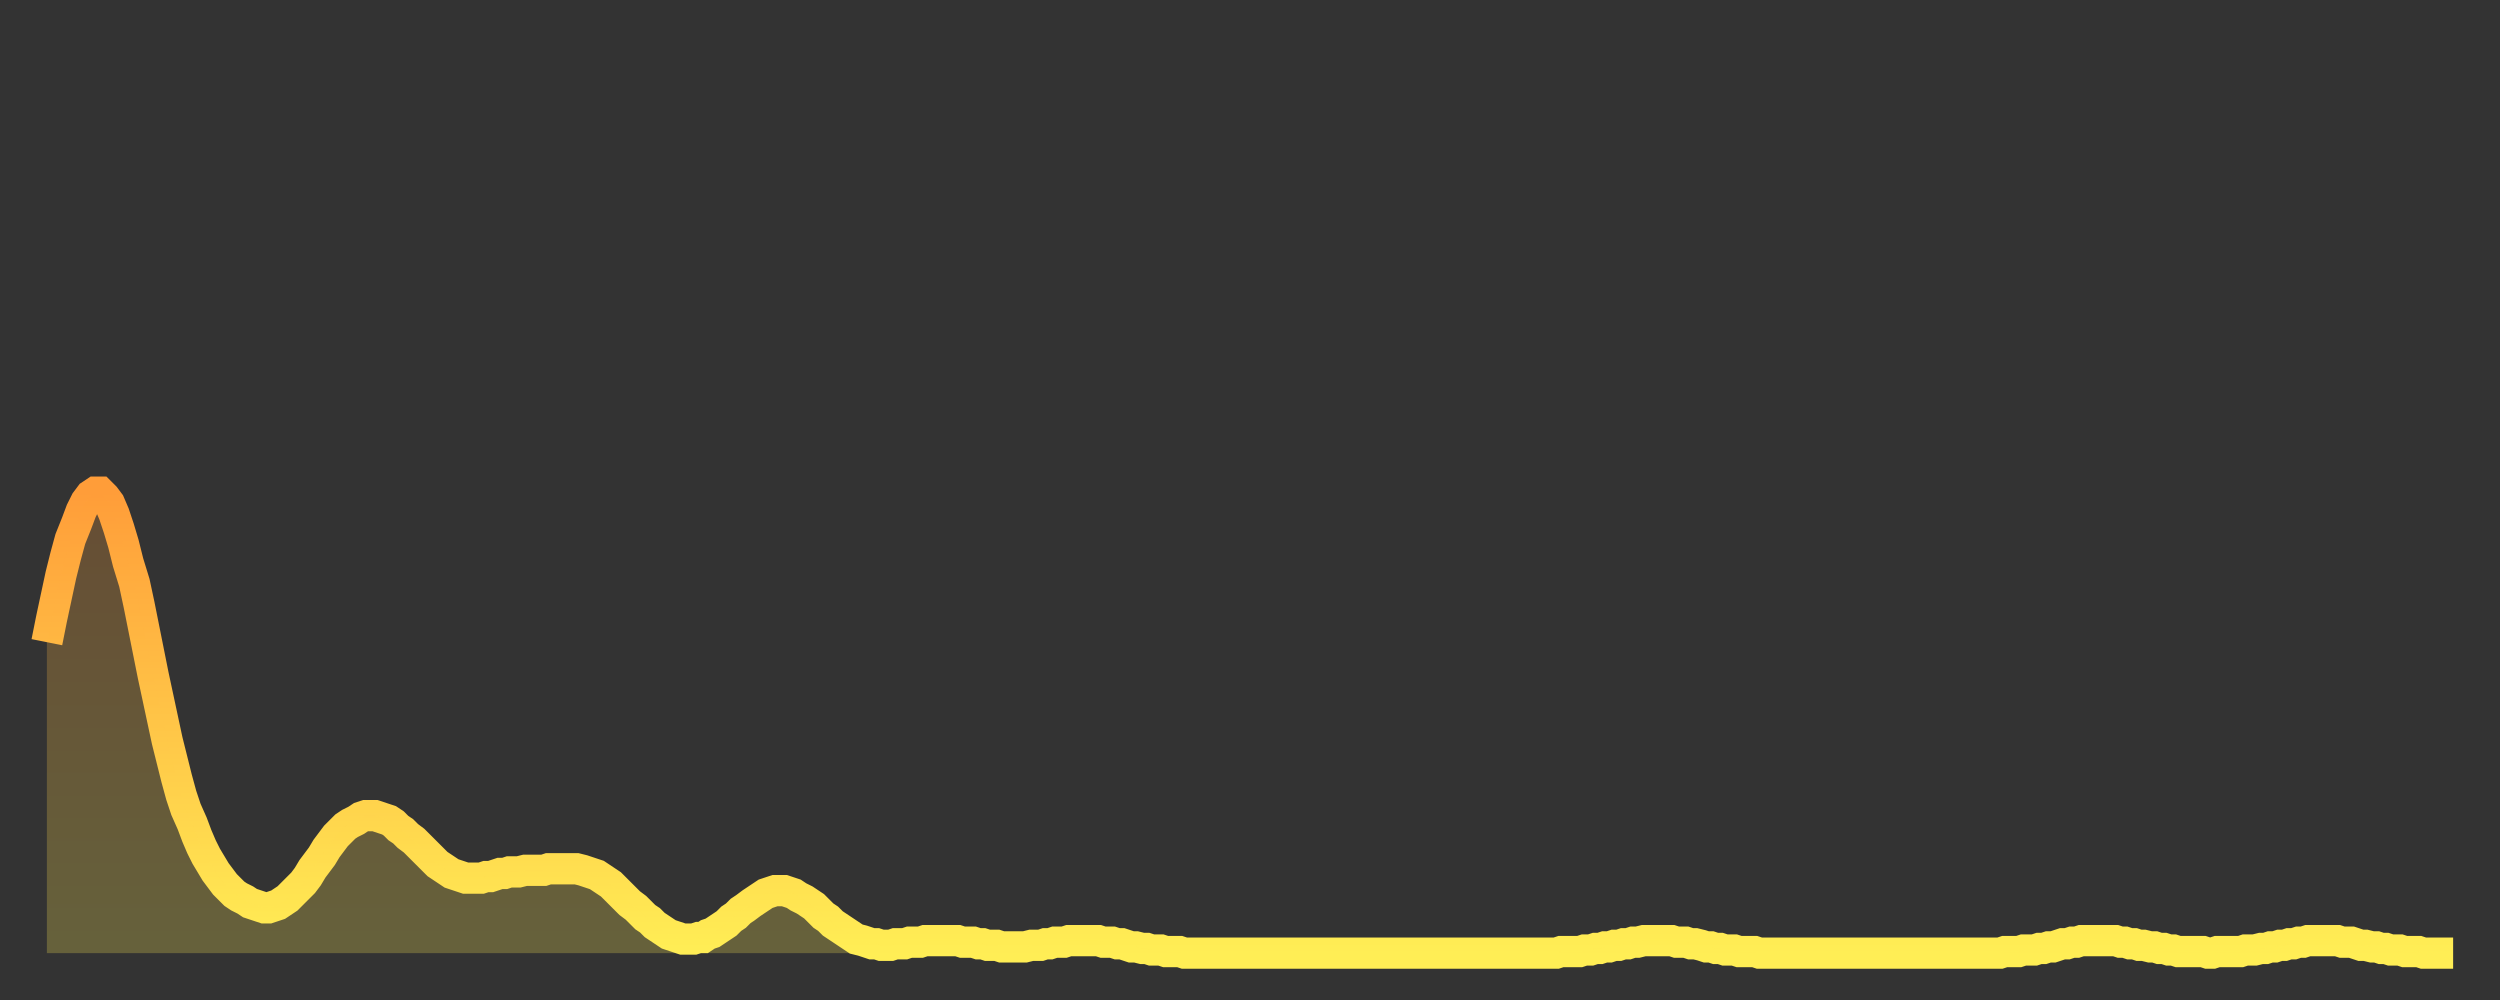 <?xml version="1.0" encoding="utf-8" ?>
<svg baseProfile="full" height="64" version="1.1" width="160" xmlns="http://www.w3.org/2000/svg" xmlns:ev="http://www.w3.org/2001/xml-events" xmlns:xlink="http://www.w3.org/1999/xlink"><rect width="100%" height="100%" fill="#333333" stroke="none"/><defs><linearGradient id="id1061278" x1="0" x2="0" y1="0" y2="1"><stop offset="0%" stop-color="#ff9d39" /><stop offset="50%" stop-color="#ffc547" /><stop offset="100%" stop-color="#ffee55" /></linearGradient></defs><g transform="translate(3,3)"><g><path d="M 0.0 38.1 0.3 36.6 0.6 35.2 0.9 33.8 1.2 32.6 1.5 31.5 1.9 30.5 2.2 29.7 2.5 29.1 2.8 28.7 3.1 28.5 3.4 28.5 3.7 28.8 4.0 29.2 4.3 29.9 4.6 30.8 4.9 31.8 5.2 33.0 5.6 34.3 5.9 35.7 6.2 37.2 6.5 38.7 6.8 40.2 7.1 41.6 7.4 43.0 7.7 44.4 8.0 45.6 8.3 46.8 8.6 47.9 8.9 48.8 9.3 49.7 9.6 50.5 9.9 51.2 10.2 51.8 10.5 52.3 10.8 52.8 11.1 53.2 11.4 53.6 11.7 53.9 12.0 54.2 12.3 54.4 12.7 54.6 13.0 54.8 13.3 54.9 13.6 55.0 13.9 55.1 14.2 55.1 14.5 55.0 14.8 54.9 15.1 54.7 15.4 54.5 15.7 54.2 16.0 53.9 16.4 53.5 16.7 53.1 17.0 52.6 17.3 52.2 17.6 51.8 17.9 51.3 18.2 50.9 18.5 50.5 18.8 50.2 19.1 49.9 19.4 49.7 19.8 49.5 20.1 49.3 20.4 49.2 20.7 49.2 21.0 49.2 21.3 49.3 21.6 49.4 21.9 49.5 22.2 49.7 22.5 50.0 22.8 50.2 23.1 50.5 23.5 50.8 23.8 51.1 24.1 51.4 24.4 51.7 24.7 52.0 25.0 52.3 25.3 52.5 25.6 52.7 25.9 52.9 26.2 53.0 26.5 53.1 26.8 53.2 27.2 53.2 27.5 53.2 27.8 53.2 28.1 53.1 28.4 53.1 28.7 53.0 29.0 52.9 29.3 52.9 29.6 52.8 29.9 52.8 30.2 52.8 30.6 52.7 30.9 52.7 31.2 52.7 31.5 52.7 31.8 52.7 32.1 52.6 32.4 52.6 32.7 52.6 33.0 52.6 33.3 52.6 33.6 52.6 33.9 52.6 34.3 52.7 34.6 52.8 34.9 52.9 35.2 53.0 35.5 53.2 35.8 53.4 36.1 53.6 36.4 53.9 36.7 54.2 37.0 54.5 37.3 54.8 37.7 55.1 38.0 55.4 38.3 55.7 38.6 55.9 38.9 56.2 39.2 56.4 39.5 56.6 39.8 56.8 40.1 56.9 40.4 57.0 40.7 57.1 41.0 57.1 41.4 57.1 41.7 57.0 42.0 57.0 42.3 56.8 42.6 56.7 42.9 56.5 43.2 56.3 43.5 56.1 43.8 55.8 44.1 55.6 44.4 55.3 44.7 55.1 45.1 54.8 45.4 54.6 45.7 54.4 46.0 54.2 46.3 54.1 46.6 54.0 46.9 54.0 47.2 54.0 47.5 54.1 47.8 54.2 48.1 54.4 48.5 54.6 48.8 54.8 49.1 55.0 49.4 55.3 49.7 55.6 50.0 55.8 50.3 56.1 50.6 56.3 50.9 56.5 51.2 56.7 51.5 56.9 51.8 57.1 52.2 57.2 52.5 57.3 52.8 57.4 53.1 57.4 53.4 57.5 53.7 57.5 54.0 57.5 54.3 57.4 54.6 57.4 54.9 57.4 55.2 57.3 55.6 57.3 55.9 57.3 56.2 57.2 56.5 57.2 56.8 57.2 57.1 57.2 57.4 57.2 57.7 57.2 58.0 57.2 58.3 57.2 58.6 57.3 58.9 57.3 59.3 57.3 59.6 57.4 59.9 57.4 60.2 57.5 60.5 57.5 60.8 57.5 61.1 57.6 61.4 57.6 61.7 57.6 62.0 57.6 62.3 57.6 62.6 57.6 63.0 57.5 63.3 57.5 63.6 57.5 63.9 57.4 64.2 57.4 64.5 57.3 64.8 57.3 65.1 57.3 65.4 57.2 65.7 57.2 66.0 57.2 66.4 57.2 66.7 57.2 67.0 57.2 67.3 57.2 67.6 57.3 67.9 57.3 68.2 57.3 68.5 57.4 68.8 57.4 69.1 57.5 69.4 57.6 69.7 57.6 70.1 57.7 70.4 57.7 70.7 57.8 71.0 57.8 71.3 57.8 71.6 57.9 71.9 57.9 72.2 57.9 72.5 57.9 72.8 58.0 73.1 58.0 73.5 58.0 73.8 58.0 74.1 58.0 74.4 58.0 74.7 58.0 75.0 58.0 75.3 58.0 75.6 58.0 75.9 58.0 76.2 58.0 76.5 58.0 76.8 58.0 77.2 58.0 77.5 58.0 77.8 58.0 78.1 58.0 78.4 58.0 78.7 58.0 79.0 58.0 79.3 58.0 79.6 58.0 79.9 58.0 80.2 58.0 80.5 58.0 80.9 58.0 81.2 58.0 81.5 58.0 81.8 58.0 82.1 58.0 82.4 58.0 82.7 58.0 83.0 58.0 83.3 58.0 83.6 58.0 83.9 58.0 84.3 58.0 84.6 58.0 84.9 58.0 85.2 58.0 85.5 58.0 85.8 58.0 86.1 58.0 86.4 58.0 86.7 58.0 87.0 58.0 87.3 58.0 87.6 58.0 88.0 58.0 88.3 58.0 88.6 58.0 88.9 58.0 89.2 58.0 89.5 58.0 89.8 58.0 90.1 58.0 90.4 58.0 90.7 58.0 91.0 58.0 91.4 58.0 91.7 58.0 92.0 58.0 92.3 58.0 92.6 58.0 92.9 58.0 93.2 58.0 93.5 58.0 93.8 58.0 94.1 58.0 94.4 58.0 94.7 58.0 95.1 58.0 95.4 58.0 95.7 58.0 96.0 58.0 96.3 58.0 96.6 58.0 96.9 57.9 97.2 57.9 97.5 57.9 97.8 57.9 98.1 57.9 98.4 57.8 98.8 57.8 99.1 57.7 99.4 57.7 99.7 57.6 100.0 57.6 100.3 57.5 100.6 57.5 100.9 57.4 101.2 57.4 101.5 57.3 101.8 57.3 102.2 57.2 102.5 57.2 102.8 57.2 103.1 57.2 103.4 57.2 103.7 57.2 104.0 57.2 104.3 57.3 104.6 57.3 104.9 57.3 105.2 57.4 105.5 57.4 105.9 57.5 106.2 57.6 106.5 57.6 106.8 57.7 107.1 57.7 107.4 57.8 107.7 57.8 108.0 57.8 108.3 57.9 108.6 57.9 108.9 57.9 109.3 57.9 109.6 58.0 109.9 58.0 110.2 58.0 110.5 58.0 110.8 58.0 111.1 58.0 111.4 58.0 111.7 58.0 112.0 58.0 112.3 58.0 112.6 58.0 113.0 58.0 113.3 58.0 113.6 58.0 113.9 58.0 114.2 58.0 114.5 58.0 114.8 58.0 115.1 58.0 115.4 58.0 115.7 58.0 116.0 58.0 116.3 58.0 116.7 58.0 117.0 58.0 117.3 58.0 117.6 58.0 117.9 58.0 118.2 58.0 118.5 58.0 118.8 58.0 119.1 58.0 119.4 58.0 119.7 58.0 120.1 58.0 120.4 58.0 120.7 58.0 121.0 58.0 121.3 58.0 121.6 58.0 121.9 58.0 122.2 58.0 122.5 58.0 122.8 58.0 123.1 58.0 123.4 58.0 123.8 58.0 124.1 58.0 124.4 58.0 124.7 58.0 125.0 58.0 125.3 57.9 125.6 57.9 125.9 57.9 126.2 57.9 126.5 57.8 126.8 57.8 127.2 57.8 127.5 57.7 127.8 57.7 128.1 57.6 128.4 57.6 128.7 57.5 129.0 57.4 129.3 57.4 129.6 57.3 129.9 57.3 130.2 57.2 130.5 57.2 130.9 57.2 131.2 57.2 131.5 57.2 131.8 57.2 132.1 57.2 132.4 57.2 132.7 57.3 133.0 57.3 133.3 57.4 133.6 57.4 133.9 57.5 134.2 57.5 134.6 57.6 134.9 57.6 135.2 57.7 135.5 57.7 135.8 57.8 136.1 57.8 136.4 57.9 136.7 57.9 137.0 57.9 137.3 57.9 137.6 57.9 138.0 57.9 138.3 58.0 138.6 58.0 138.9 57.9 139.2 57.9 139.5 57.9 139.8 57.9 140.1 57.9 140.4 57.9 140.7 57.8 141.0 57.8 141.3 57.8 141.7 57.7 142.0 57.7 142.3 57.6 142.6 57.6 142.9 57.5 143.2 57.5 143.5 57.4 143.8 57.4 144.1 57.3 144.4 57.3 144.7 57.2 145.1 57.2 145.4 57.2 145.7 57.2 146.0 57.2 146.3 57.2 146.6 57.2 146.9 57.3 147.2 57.3 147.5 57.3 147.8 57.4 148.1 57.5 148.4 57.5 148.8 57.6 149.1 57.6 149.4 57.7 149.7 57.7 150.0 57.8 150.3 57.8 150.6 57.8 150.9 57.9 151.2 57.9 151.5 57.9 151.8 57.9 152.1 58.0 152.5 58.0 152.8 58.0 153.1 58.0 153.4 58.0 153.7 58.0 154.0 58.0" fill="none" id="graph-curve" opacity="1" stroke="url(#id1061278)" stroke-width="2" /><path d="M 0 58 L 0.0 38.1 0.3 36.6 0.6 35.2 0.9 33.8 1.2 32.6 1.5 31.5 1.9 30.5 2.2 29.7 2.5 29.1 2.8 28.7 3.1 28.5 3.4 28.5 3.7 28.8 4.0 29.2 4.3 29.9 4.6 30.8 4.9 31.8 5.2 33.0 5.6 34.3 5.9 35.7 6.2 37.2 6.5 38.7 6.8 40.2 7.1 41.6 7.4 43.0 7.7 44.4 8.0 45.6 8.3 46.8 8.6 47.9 8.9 48.8 9.3 49.7 9.6 50.5 9.9 51.2 10.2 51.8 10.5 52.3 10.8 52.8 11.1 53.2 11.4 53.6 11.7 53.9 12.0 54.2 12.3 54.4 12.7 54.6 13.0 54.8 13.3 54.9 13.6 55.0 13.9 55.1 14.2 55.1 14.5 55.0 14.8 54.9 15.1 54.7 15.4 54.5 15.7 54.2 16.0 53.9 16.4 53.5 16.7 53.1 17.0 52.6 17.3 52.2 17.6 51.8 17.9 51.3 18.2 50.9 18.5 50.5 18.8 50.2 19.1 49.9 19.4 49.7 19.8 49.5 20.1 49.3 20.4 49.2 20.7 49.2 21.0 49.2 21.3 49.3 21.6 49.4 21.9 49.5 22.2 49.7 22.5 50.0 22.8 50.2 23.1 50.5 23.5 50.8 23.8 51.1 24.1 51.4 24.4 51.7 24.7 52.0 25.0 52.3 25.3 52.5 25.6 52.7 25.9 52.9 26.2 53.0 26.5 53.1 26.8 53.2 27.2 53.2 27.5 53.2 27.8 53.2 28.1 53.1 28.4 53.1 28.7 53.0 29.0 52.9 29.3 52.9 29.6 52.8 29.9 52.8 30.2 52.8 30.6 52.7 30.9 52.7 31.2 52.7 31.5 52.7 31.8 52.7 32.1 52.6 32.4 52.6 32.7 52.6 33.0 52.6 33.3 52.6 33.6 52.6 33.9 52.6 34.3 52.7 34.6 52.8 34.9 52.9 35.2 53.0 35.5 53.2 35.8 53.4 36.1 53.6 36.4 53.9 36.7 54.2 37.0 54.5 37.3 54.8 37.7 55.1 38.0 55.4 38.3 55.7 38.6 55.9 38.9 56.2 39.2 56.4 39.5 56.6 39.8 56.8 40.1 56.9 40.4 57.0 40.7 57.1 41.0 57.1 41.4 57.1 41.7 57.0 42.0 57.0 42.3 56.8 42.6 56.7 42.9 56.5 43.2 56.3 43.5 56.1 43.8 55.8 44.1 55.6 44.4 55.3 44.7 55.1 45.1 54.8 45.4 54.6 45.7 54.4 46.0 54.2 46.3 54.1 46.6 54.0 46.9 54.0 47.2 54.0 47.5 54.1 47.8 54.2 48.1 54.4 48.5 54.6 48.8 54.8 49.1 55.0 49.4 55.3 49.7 55.6 50.0 55.8 50.3 56.1 50.6 56.3 50.9 56.5 51.2 56.7 51.5 56.9 51.8 57.1 52.2 57.2 52.5 57.3 52.8 57.4 53.1 57.4 53.4 57.5 53.7 57.5 54.0 57.5 54.3 57.4 54.6 57.4 54.9 57.4 55.2 57.3 55.6 57.3 55.9 57.3 56.2 57.2 56.5 57.2 56.8 57.2 57.1 57.2 57.4 57.2 57.7 57.2 58.0 57.2 58.3 57.2 58.6 57.3 58.9 57.3 59.3 57.3 59.6 57.4 59.9 57.4 60.2 57.5 60.5 57.5 60.8 57.5 61.1 57.6 61.4 57.6 61.7 57.6 62.0 57.6 62.3 57.6 62.6 57.6 63.0 57.5 63.3 57.5 63.6 57.5 63.9 57.4 64.2 57.4 64.5 57.3 64.8 57.3 65.1 57.3 65.4 57.2 65.7 57.2 66.0 57.2 66.4 57.2 66.7 57.2 67.0 57.2 67.3 57.2 67.6 57.3 67.9 57.3 68.2 57.3 68.5 57.4 68.8 57.4 69.1 57.5 69.4 57.6 69.7 57.6 70.1 57.7 70.4 57.7 70.7 57.8 71.0 57.8 71.3 57.8 71.6 57.9 71.9 57.9 72.2 57.9 72.5 57.9 72.8 58.0 73.1 58.0 73.5 58.0 73.8 58.0 74.1 58.0 74.4 58.0 74.7 58.0 75.0 58.0 75.3 58.0 75.6 58.0 75.9 58.0 76.2 58.0 76.5 58.0 76.8 58.0 77.2 58.0 77.5 58.0 77.8 58.0 78.1 58.0 78.4 58.0 78.7 58.0 79.0 58.0 79.3 58.0 79.6 58.0 79.9 58.0 80.2 58.0 80.5 58.0 80.9 58.0 81.2 58.0 81.5 58.0 81.8 58.0 82.1 58.0 82.4 58.0 82.7 58.0 83.0 58.0 83.3 58.0 83.6 58.0 83.9 58.0 84.3 58.0 84.6 58.0 84.9 58.0 85.2 58.0 85.5 58.0 85.8 58.0 86.1 58.0 86.4 58.0 86.7 58.0 87.0 58.0 87.3 58.0 87.6 58.0 88.0 58.0 88.3 58.0 88.6 58.0 88.9 58.0 89.2 58.0 89.5 58.0 89.8 58.0 90.1 58.0 90.4 58.0 90.7 58.0 91.0 58.0 91.4 58.0 91.7 58.0 92.0 58.0 92.3 58.0 92.6 58.0 92.9 58.0 93.2 58.0 93.5 58.0 93.8 58.0 94.1 58.0 94.4 58.0 94.7 58.0 95.1 58.0 95.4 58.0 95.7 58.0 96.0 58.0 96.3 58.0 96.6 58.0 96.9 57.9 97.2 57.9 97.5 57.9 97.8 57.9 98.1 57.9 98.4 57.8 98.8 57.8 99.1 57.7 99.4 57.7 99.7 57.6 100.0 57.6 100.3 57.5 100.6 57.5 100.9 57.4 101.2 57.4 101.5 57.3 101.8 57.3 102.2 57.2 102.5 57.2 102.8 57.2 103.1 57.2 103.4 57.2 103.7 57.2 104.0 57.2 104.3 57.3 104.6 57.3 104.9 57.3 105.2 57.4 105.5 57.4 105.9 57.5 106.2 57.6 106.5 57.6 106.8 57.7 107.1 57.7 107.4 57.8 107.7 57.8 108.0 57.8 108.3 57.9 108.6 57.9 108.9 57.9 109.3 57.9 109.6 58.0 109.9 58.0 110.2 58.0 110.5 58.0 110.8 58.0 111.1 58.0 111.4 58.0 111.7 58.0 112.0 58.0 112.3 58.0 112.6 58.0 113.0 58.0 113.3 58.0 113.6 58.0 113.9 58.0 114.2 58.0 114.5 58.0 114.8 58.0 115.1 58.0 115.4 58.0 115.7 58.0 116.0 58.0 116.3 58.0 116.7 58.0 117.0 58.0 117.3 58.0 117.6 58.0 117.9 58.0 118.2 58.0 118.5 58.0 118.8 58.0 119.1 58.0 119.4 58.0 119.7 58.0 120.1 58.0 120.4 58.0 120.7 58.0 121.0 58.0 121.3 58.0 121.6 58.0 121.9 58.0 122.2 58.0 122.5 58.0 122.8 58.0 123.1 58.0 123.4 58.0 123.8 58.0 124.1 58.0 124.4 58.0 124.7 58.0 125.0 58.0 125.3 57.9 125.6 57.9 125.9 57.9 126.2 57.9 126.5 57.8 126.8 57.8 127.2 57.8 127.5 57.7 127.8 57.7 128.1 57.6 128.4 57.6 128.7 57.5 129.0 57.4 129.3 57.4 129.6 57.3 129.9 57.3 130.2 57.2 130.5 57.2 130.9 57.2 131.2 57.2 131.5 57.2 131.8 57.2 132.1 57.2 132.4 57.2 132.7 57.3 133.0 57.3 133.3 57.4 133.6 57.4 133.9 57.5 134.2 57.5 134.6 57.6 134.9 57.6 135.2 57.7 135.5 57.7 135.8 57.8 136.1 57.8 136.4 57.9 136.7 57.9 137.0 57.9 137.3 57.9 137.6 57.9 138.0 57.9 138.3 58.0 138.6 58.0 138.9 57.9 139.2 57.9 139.5 57.9 139.8 57.9 140.1 57.9 140.4 57.9 140.7 57.8 141.0 57.8 141.3 57.8 141.7 57.7 142.0 57.7 142.3 57.6 142.6 57.6 142.9 57.5 143.2 57.5 143.5 57.4 143.8 57.4 144.1 57.3 144.4 57.3 144.7 57.2 145.1 57.2 145.4 57.2 145.7 57.2 146.0 57.2 146.3 57.2 146.6 57.2 146.9 57.3 147.2 57.3 147.5 57.3 147.8 57.4 148.1 57.5 148.4 57.5 148.8 57.6 149.1 57.6 149.4 57.7 149.7 57.7 150.0 57.8 150.3 57.8 150.6 57.8 150.9 57.9 151.2 57.9 151.5 57.9 151.8 57.9 152.1 58.0 152.5 58.0 152.8 58.0 153.1 58.0 153.4 58.0 153.7 58.0 154.0 58.0 154 58" fill="url(#id1061278)" fill-opacity=".25" id="graph-shadow" /></g></g></svg>
